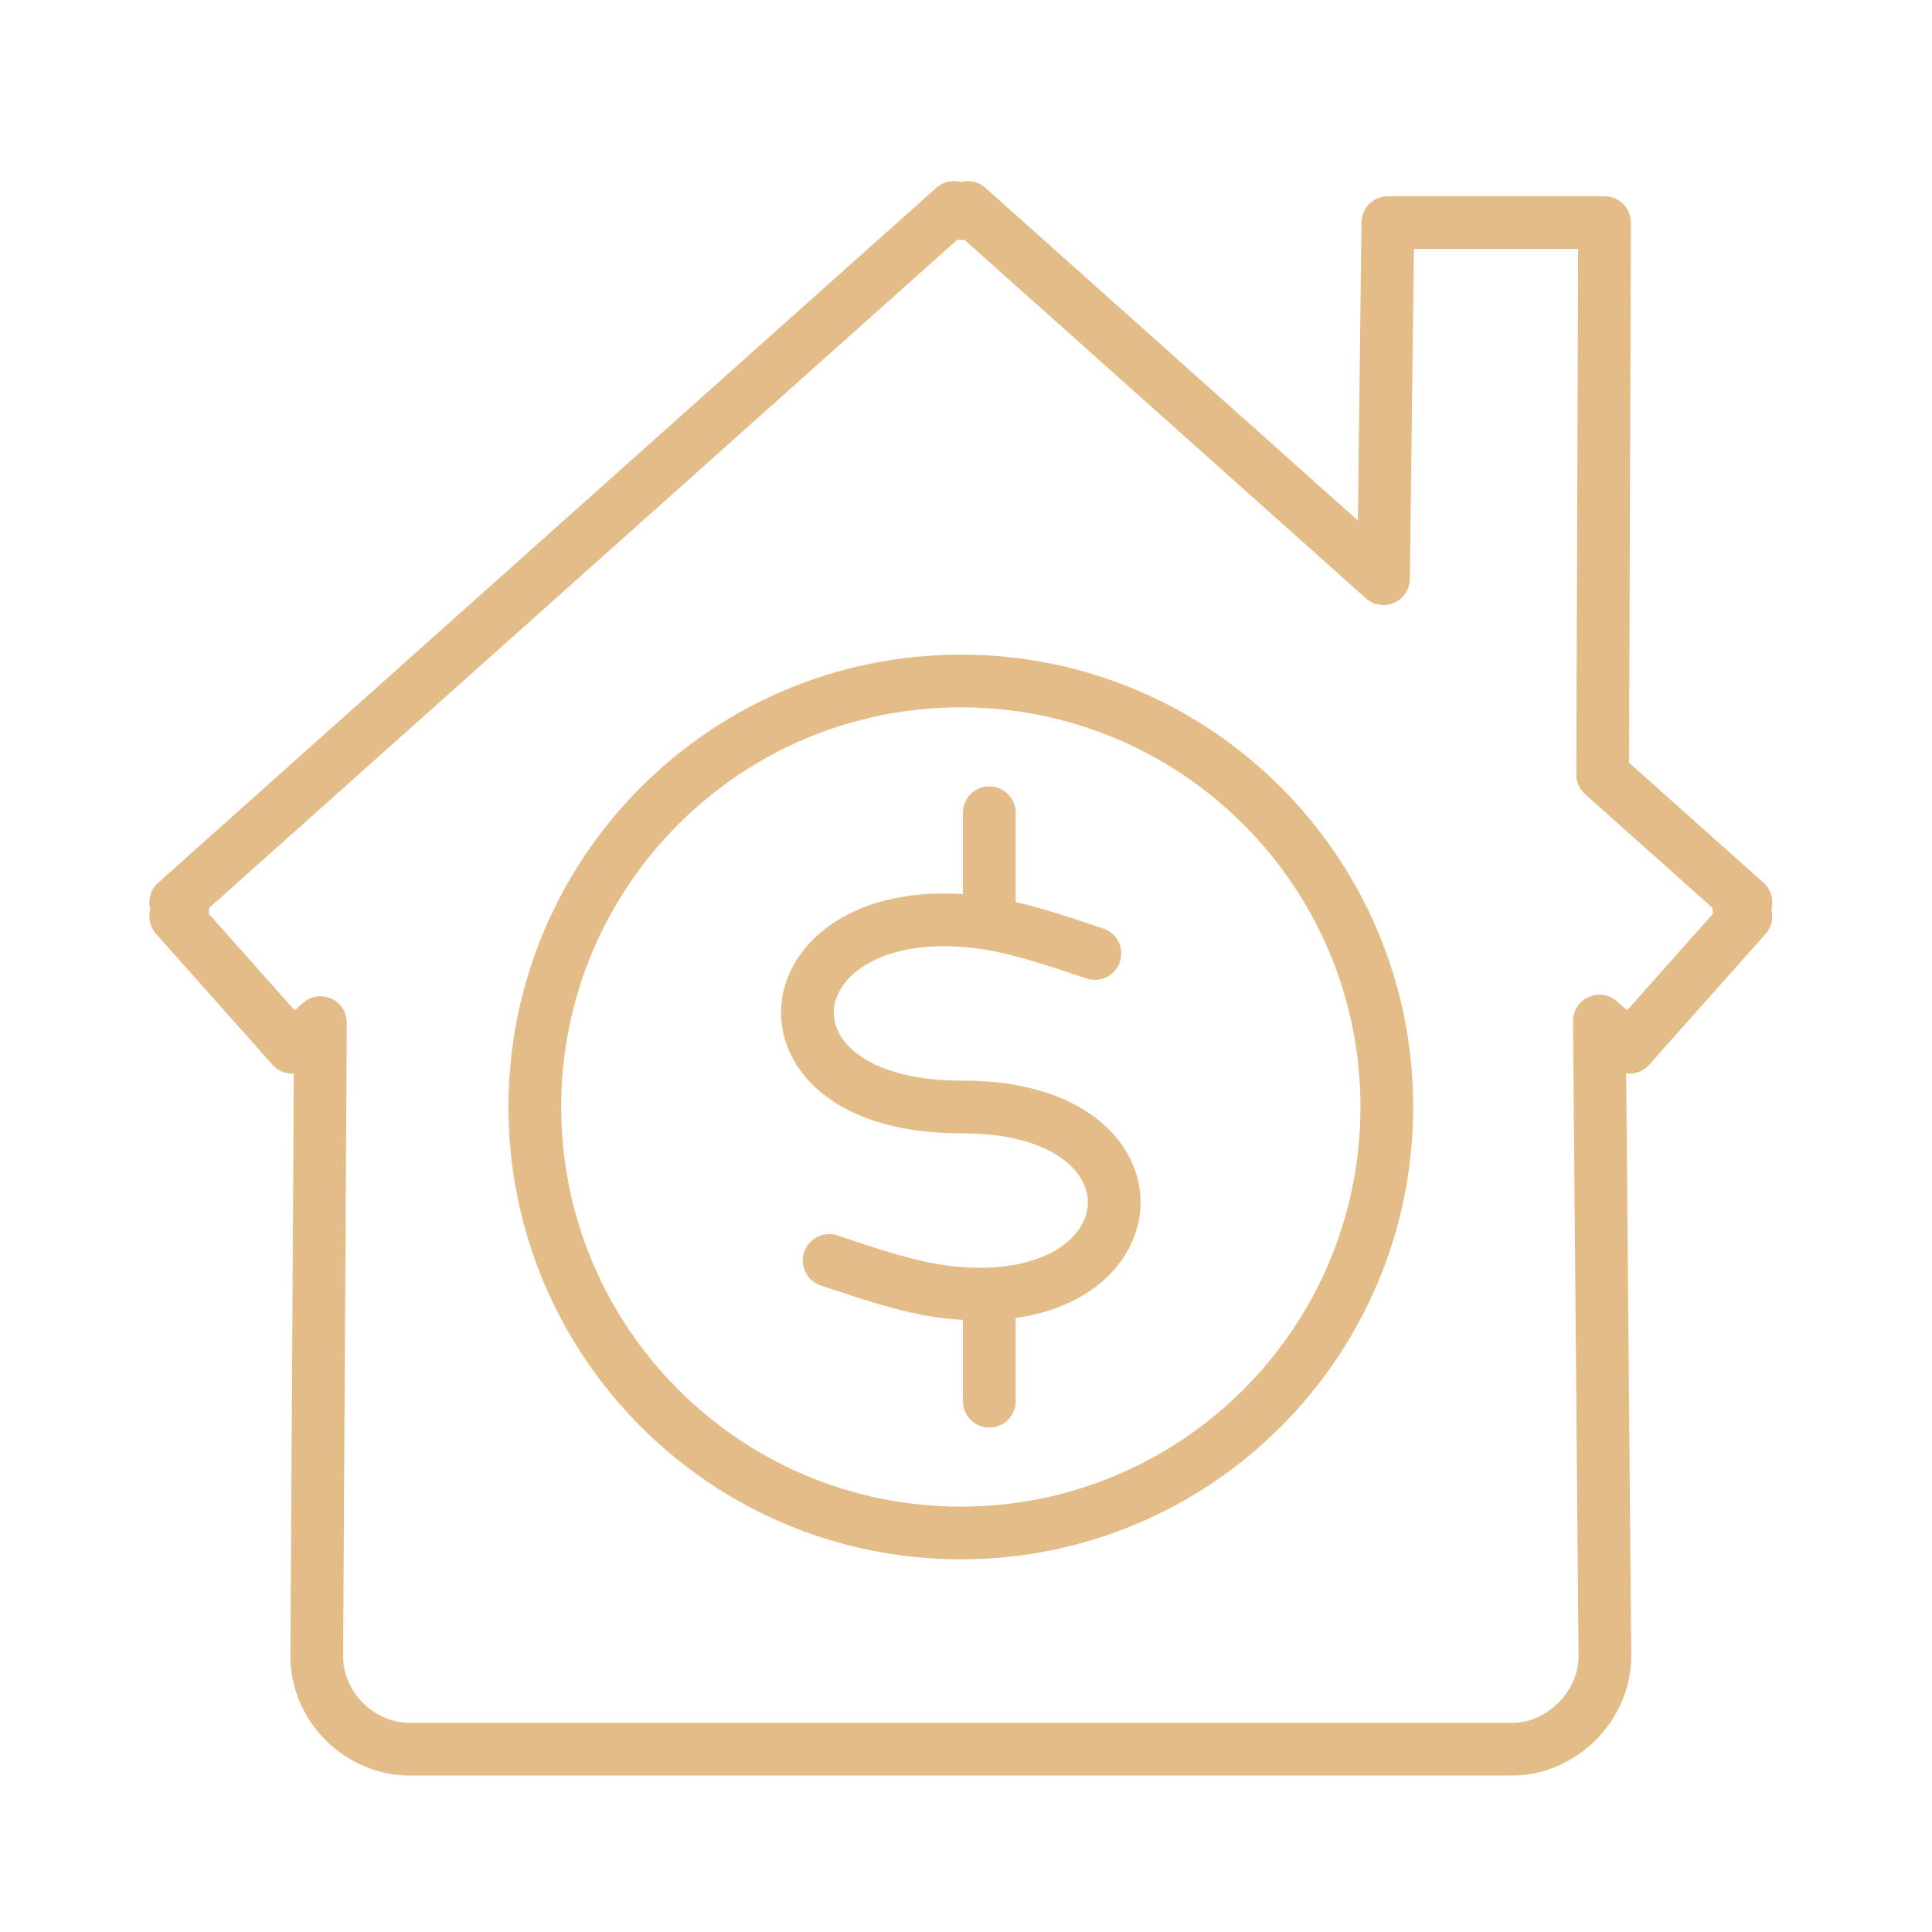 <?xml version="1.0" encoding="utf-8"?>
<!-- Generator: Adobe Illustrator 16.0.0, SVG Export Plug-In . SVG Version: 6.00 Build 0)  -->
<!DOCTYPE svg PUBLIC "-//W3C//DTD SVG 1.1//EN" "http://www.w3.org/Graphics/SVG/1.1/DTD/svg11.dtd">
<svg version="1.1" xmlns="http://www.w3.org/2000/svg" xmlns:xlink="http://www.w3.org/1999/xlink" x="0px" y="0px" width="110px"
	 height="110px" viewBox="0 0 110 110" enable-background="new 0 0 110 110" xml:space="preserve">
<g id="Calque_1">
	
		<line fill="none" stroke="#E3BC88" stroke-width="3" stroke-linecap="round" stroke-linejoin="round" stroke-miterlimit="22.926" x1="56.326" y1="46.275" x2="56.326" y2="51.542"/>
	
		<line fill="none" stroke="#E3BC88" stroke-width="3" stroke-linecap="round" stroke-linejoin="round" stroke-miterlimit="22.926" x1="56.326" y1="74.513" x2="56.326" y2="79.779"/>
	<g>
		
			<path fill="none" stroke="#E3BC88" stroke-width="3" stroke-linecap="round" stroke-linejoin="round" stroke-miterlimit="22.926" d="
			M91.062,58.133l1.712,1.495l6.633-7.456l-0.397-0.355l0.397-0.437l-8.158-7.285l0.108-31.42H79.019l-0.247,20.275l-23.67-21.139
			l-0.395,0.354l-0.397-0.354L10.005,51.38l0.397,0.437l-0.397,0.355l6.633,7.456l1.607-1.403l-0.21,36.067
			c0,2.915,2.457,5.301,5.301,5.301h62.738c2.845,0,5.302-2.457,5.302-5.301L91.062,58.133L91.062,58.133z"/>
		
			<path fill="none" stroke="#E3BC88" stroke-width="3" stroke-linecap="round" stroke-linejoin="round" stroke-miterlimit="22.926" d="
			M54.707,38.772c13.394,0,24.253,10.859,24.253,24.255S68.101,87.281,54.707,87.281c-13.397,0-24.255-10.858-24.255-24.254
			S41.31,38.772,54.707,38.772L54.707,38.772z"/>
		
			<path fill="none" stroke="#E3BC88" stroke-width="3" stroke-linecap="round" stroke-linejoin="round" stroke-miterlimit="22.926" d="
			M62.34,54.288c-2.428-0.806-4.615-1.564-6.811-1.812c-11.832-1.33-13.349,10.59-0.756,10.551C67.014,62.99,65.86,74.919,54,73.577
			c-2.195-0.249-4.383-1.01-6.794-1.811"/>
	</g>
</g>
<g id="Calque_2" display="none">
	<g display="inline">
		
			<path fill="none" stroke="#E3BC88" stroke-width="3" stroke-linecap="round" stroke-linejoin="round" stroke-miterlimit="22.926" d="
			M32.025,47.817h46.438c3.143,0,5.713,2.57,5.713,5.713v40.348c0,3.144-2.57,5.714-5.713,5.714H32.025
			c-3.143,0-5.713-2.57-5.713-5.714V53.531C26.312,50.388,28.882,47.817,32.025,47.817L32.025,47.817z M40.626,54.783v12.94
			 M34.524,61.252H46.73 M36.048,82.205l8.631,9.149 M36.048,91.354l8.631-9.147 M63.104,83.128H75.31 M63.104,90.089H75.31
			 M73.728,56.33l-8.631,9.149"/>
		
			<path fill-rule="evenodd" clip-rule="evenodd" fill="#010202" stroke="#E3BC88" stroke-width="3" stroke-linecap="round" stroke-linejoin="round" stroke-miterlimit="22.926" d="
			M63.779,54.488c-0.745,0.79-0.745,2.071,0,2.86c0.745,0.79,1.953,0.79,2.698,0c0.745-0.789,0.745-2.07,0-2.86
			C65.732,53.699,64.524,53.699,63.779,54.488L63.779,54.488z"/>
		
			<path fill-rule="evenodd" clip-rule="evenodd" fill="#010202" stroke="#E3BC88" stroke-width="3" stroke-linecap="round" stroke-linejoin="round" stroke-miterlimit="22.926" d="
			M72.9,64.157c-0.746,0.79-0.746,2.07,0,2.86c0.745,0.789,1.952,0.789,2.697,0c0.745-0.79,0.745-2.07,0-2.86
			C74.853,63.368,73.646,63.368,72.9,64.157L72.9,64.157z"/>
		
			<line fill="none" stroke="#E3BC88" stroke-width="3" stroke-linecap="round" stroke-linejoin="round" stroke-miterlimit="22.926" x1="55.244" y1="49.057" x2="55.244" y2="98.354"/>
		
			<line fill="none" stroke="#E3BC88" stroke-width="3" stroke-linecap="round" stroke-linejoin="round" stroke-miterlimit="22.926" x1="28.822" y1="73.705" x2="81.667" y2="73.705"/>
		
			<polyline fill="none" stroke="#E3BC88" stroke-width="3" stroke-linecap="round" stroke-linejoin="round" stroke-miterlimit="22.926" points="
			92.336,42.318 92.336,11.627 79.85,11.627 79.85,31.099 		"/>
		
			<polygon fill="none" stroke="#E3BC88" stroke-width="3" stroke-linecap="round" stroke-linejoin="round" stroke-miterlimit="22.926" points="
			10.005,50.799 10.408,51.241 10.005,51.601 16.719,59.146 55.244,24.826 93.77,59.146 100.483,51.601 100.08,51.241 
			100.483,50.799 55.646,10.755 55.244,11.113 54.843,10.755 10.005,50.799 		"/>
	</g>
</g>
<g id="Calque_3" display="none">
	<g display="inline">
		
			<path fill="none" stroke="#E3BC88" stroke-width="3" stroke-linecap="round" stroke-linejoin="round" stroke-miterlimit="22.926" d="
			M91.062,58.133l1.712,1.495l6.633-7.456l-0.397-0.355l0.397-0.437l-8.158-7.286l0.108-31.42H79.019l-0.247,20.277l-23.67-21.139
			l-0.395,0.354l-0.397-0.354L10.005,51.38l0.397,0.437l-0.397,0.355l6.633,7.456l1.607-1.403l-0.21,36.067
			c0,2.915,2.457,5.301,5.301,5.301h62.738c2.845,0,5.302-2.457,5.302-5.301L91.062,58.133L91.062,58.133z"/>
		
			<path fill="none" stroke="#E3BC88" stroke-width="3" stroke-linecap="round" stroke-linejoin="round" stroke-miterlimit="22.926" d="
			M42.759,50.117h1.902c2.195,0,3.99,1.795,3.99,3.989v5.705c0,2.195-1.795,3.99-3.99,3.99h-1.902c-2.194,0-3.989-1.795-3.989-3.99
			v-5.705C38.77,51.912,40.565,50.117,42.759,50.117L42.759,50.117z"/>
		
			<path fill="none" stroke="#E3BC88" stroke-width="3" stroke-linecap="round" stroke-linejoin="round" stroke-miterlimit="22.926" d="
			M64.749,69.692h1.902c2.193,0,3.991,1.795,3.991,3.99v5.704c0,2.195-1.798,3.99-3.991,3.99h-1.902c-2.195,0-3.99-1.795-3.99-3.99
			v-5.704C60.759,71.487,62.554,69.692,64.749,69.692L64.749,69.692z"/>
		
			<line fill="none" stroke="#E3BC88" stroke-width="3" stroke-linecap="round" stroke-linejoin="round" stroke-miterlimit="22.926" x1="63.829" y1="49.005" x2="45.581" y2="84.486"/>
	</g>
</g>
</svg>
